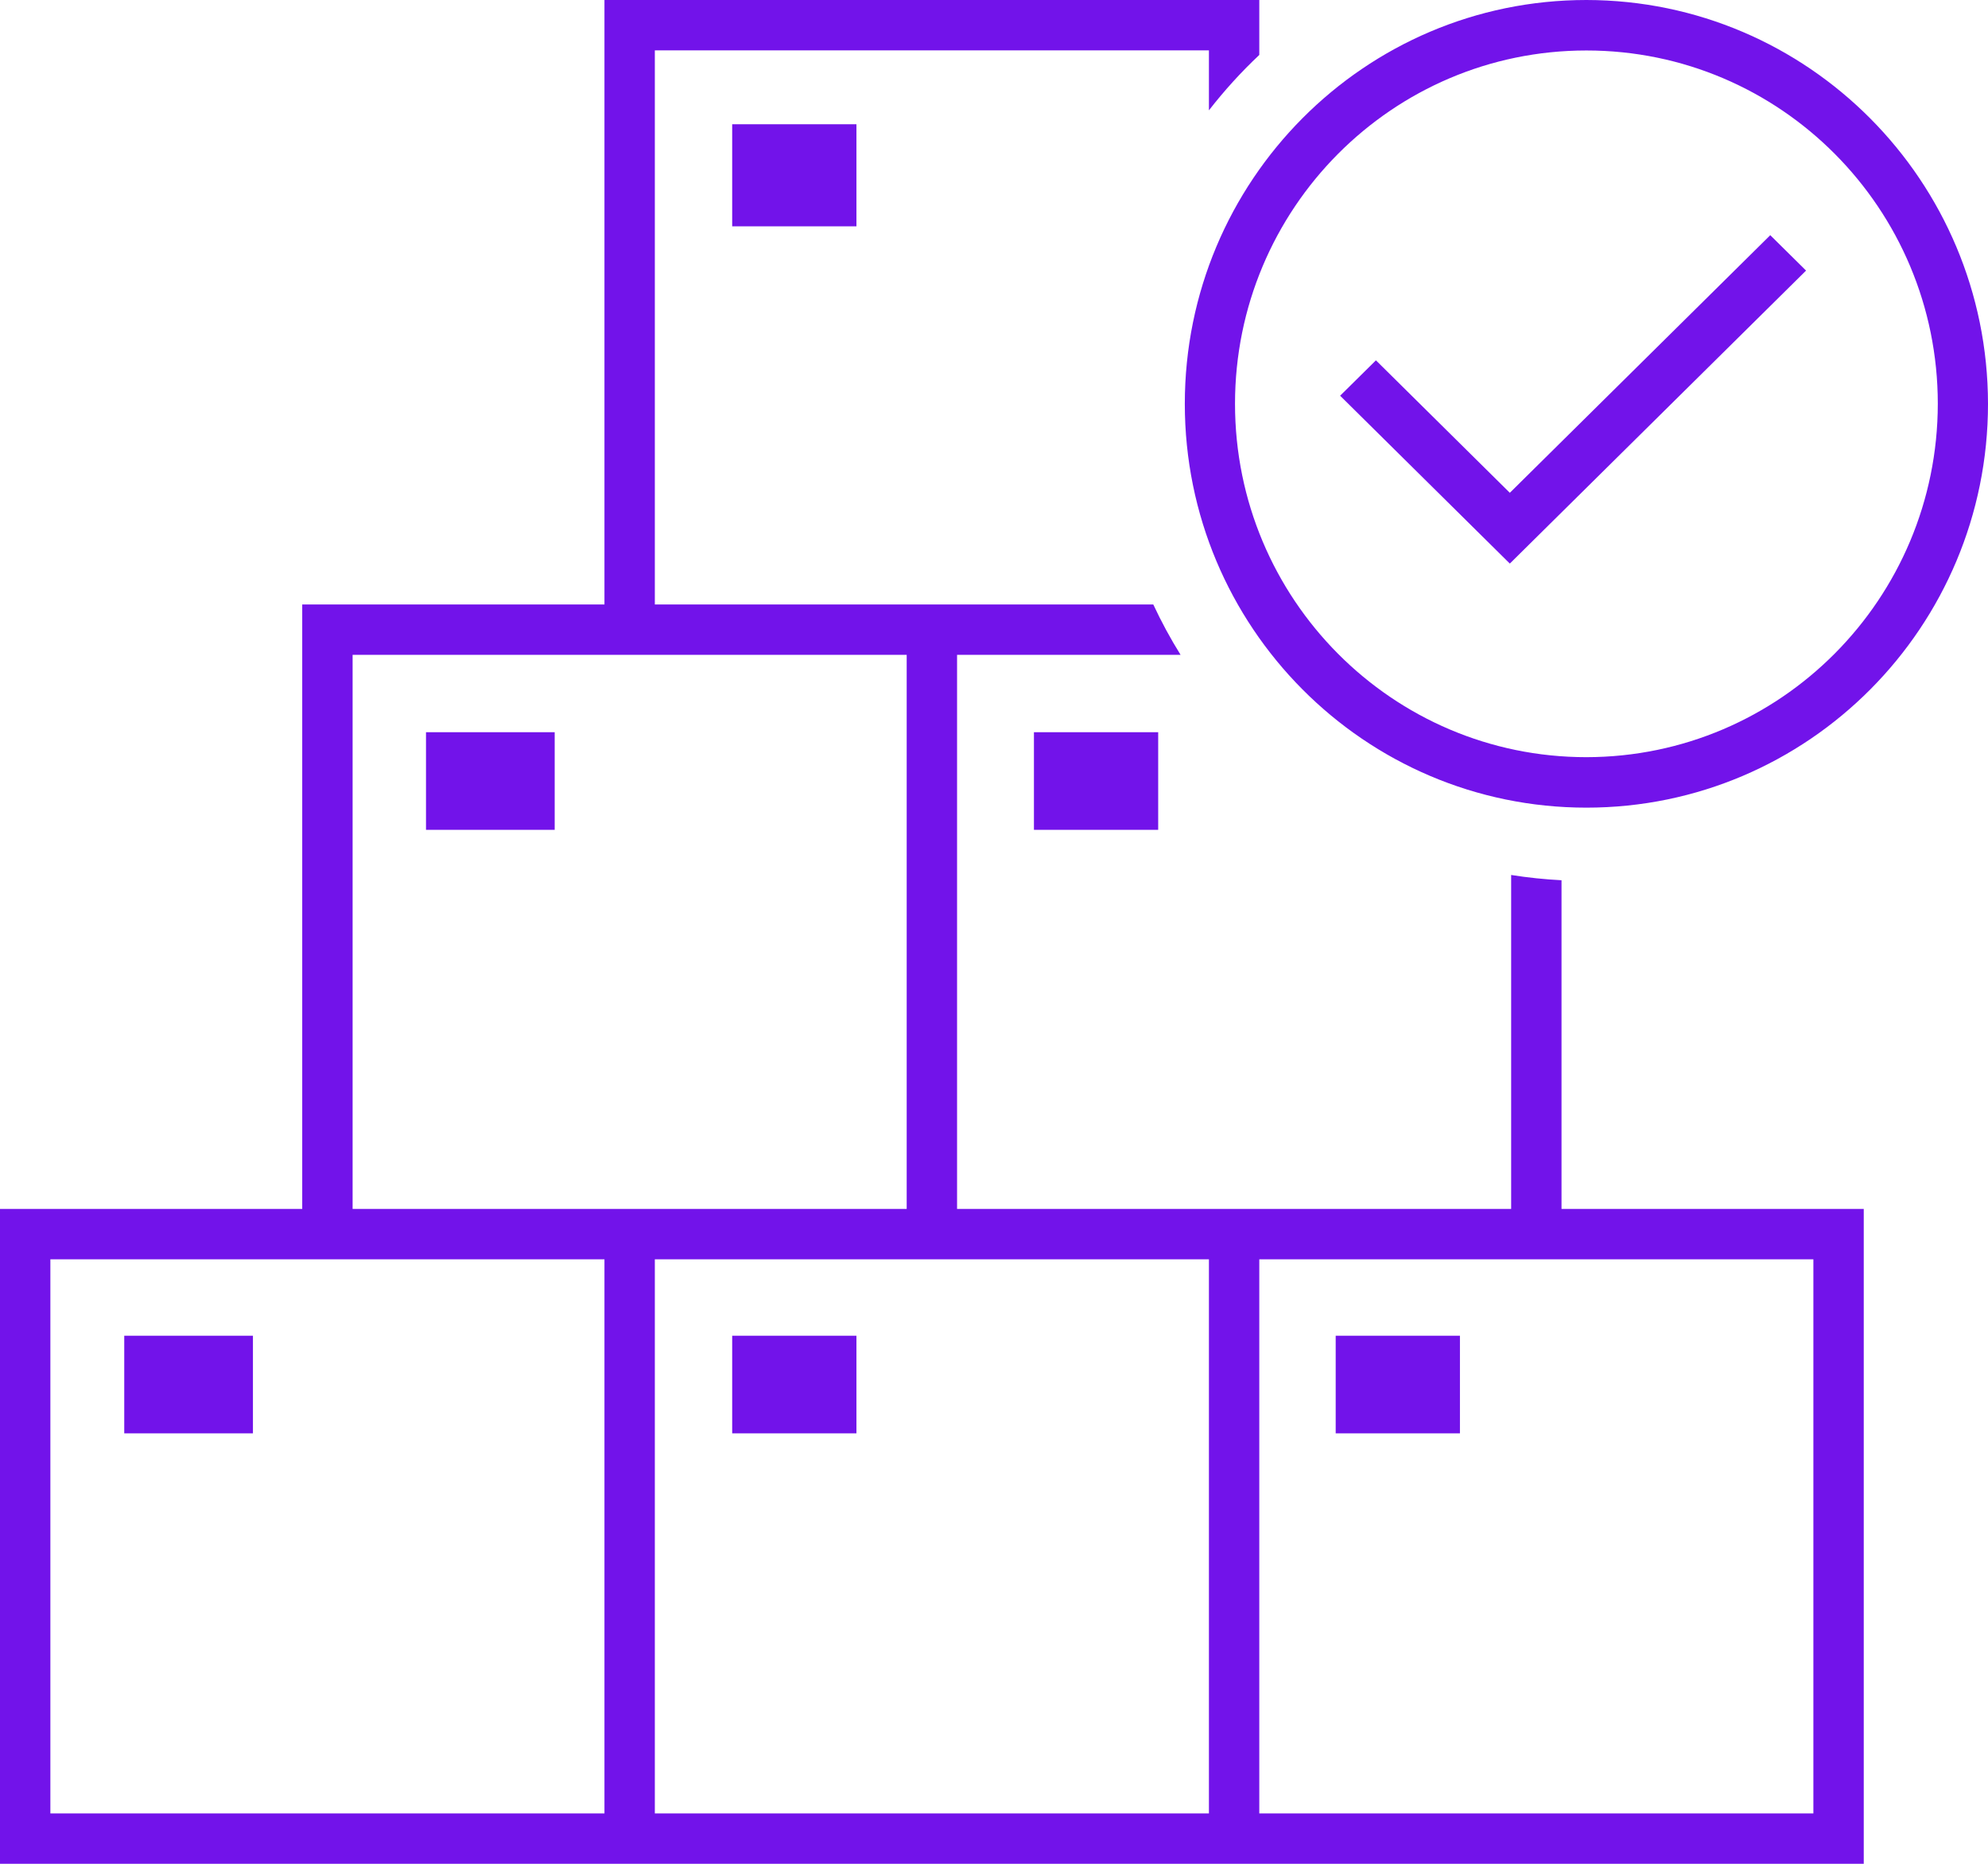 <svg width="448" height="420" xmlns="http://www.w3.org/2000/svg" xmlns:xlink="http://www.w3.org/1999/xlink" xml:space="preserve" overflow="hidden"><defs><clipPath id="clip0"><rect x="0" y="0" width="448" height="420"/></clipPath></defs><g clip-path="url(#clip0)"><path d="M165 28 193 28 193 51 165 51Z" fill="#7213EA" fill-rule="evenodd"/><path d="M96 165 125.001 165 125.001 187 96 187Z" fill="#7213EA" fill-rule="evenodd"/><path d="M28 301 57 301 57 323 28 323Z" fill="#7213EA" fill-rule="evenodd"/><path d="M165 301 193 301 193 323 165 323Z" fill="#7213EA" fill-rule="evenodd"/><path d="M301 301 329 301 329 323 301 323Z" fill="#7213EA" fill-rule="evenodd"/><path d="M233 165 261 165 261 187 233 187Z" fill="#7213EA" fill-rule="evenodd"/><path d="M351.892 198.359C348.09 198.164 344.301 197.768 340.541 197.173L340.541 272.433 215.676 272.433 215.676 147.568 266.048 147.568C263.77 143.911 261.716 140.12 259.895 136.216L147.568 136.216 147.568 11.351 272.433 11.351 272.433 24.865C275.888 20.416 279.683 16.242 283.784 12.379L283.784 0 136.216 0 136.216 136.216 68.108 136.216 68.108 272.433 0 272.433 0 420 420 420 420 272.433 351.892 272.433ZM136.216 408.649 11.351 408.649 11.351 283.784 136.216 283.784ZM136.216 272.433 79.46 272.433 79.46 147.568 204.325 147.568 204.325 272.433 136.216 272.433ZM272.433 408.649 147.568 408.649 147.568 283.784 272.433 283.784ZM408.649 283.784 408.649 408.649 283.784 408.649 283.784 283.784 408.649 283.784Z" fill="#7213EA" fill-rule="evenodd"/><path d="M357.5 0C307.518 0 267 40.742 267 91 267 141.258 307.518 182 357.5 182 407.482 182 448 141.258 448 91 447.941 40.767 407.457 0.06 357.5 0ZM357.5 170.625C313.766 170.625 278.313 134.976 278.313 91 278.313 47.024 313.766 11.375 357.5 11.375 401.234 11.375 436.688 47.024 436.688 91 436.638 134.955 401.213 170.575 357.5 170.625Z" fill="#7213EA" fill-rule="evenodd"/><path d="M340.243 111.051 310.068 81.199 302 89.174 340.243 127 407 60.975 398.932 53 340.243 111.051Z" fill="#7213EA" fill-rule="evenodd"/></g></svg>